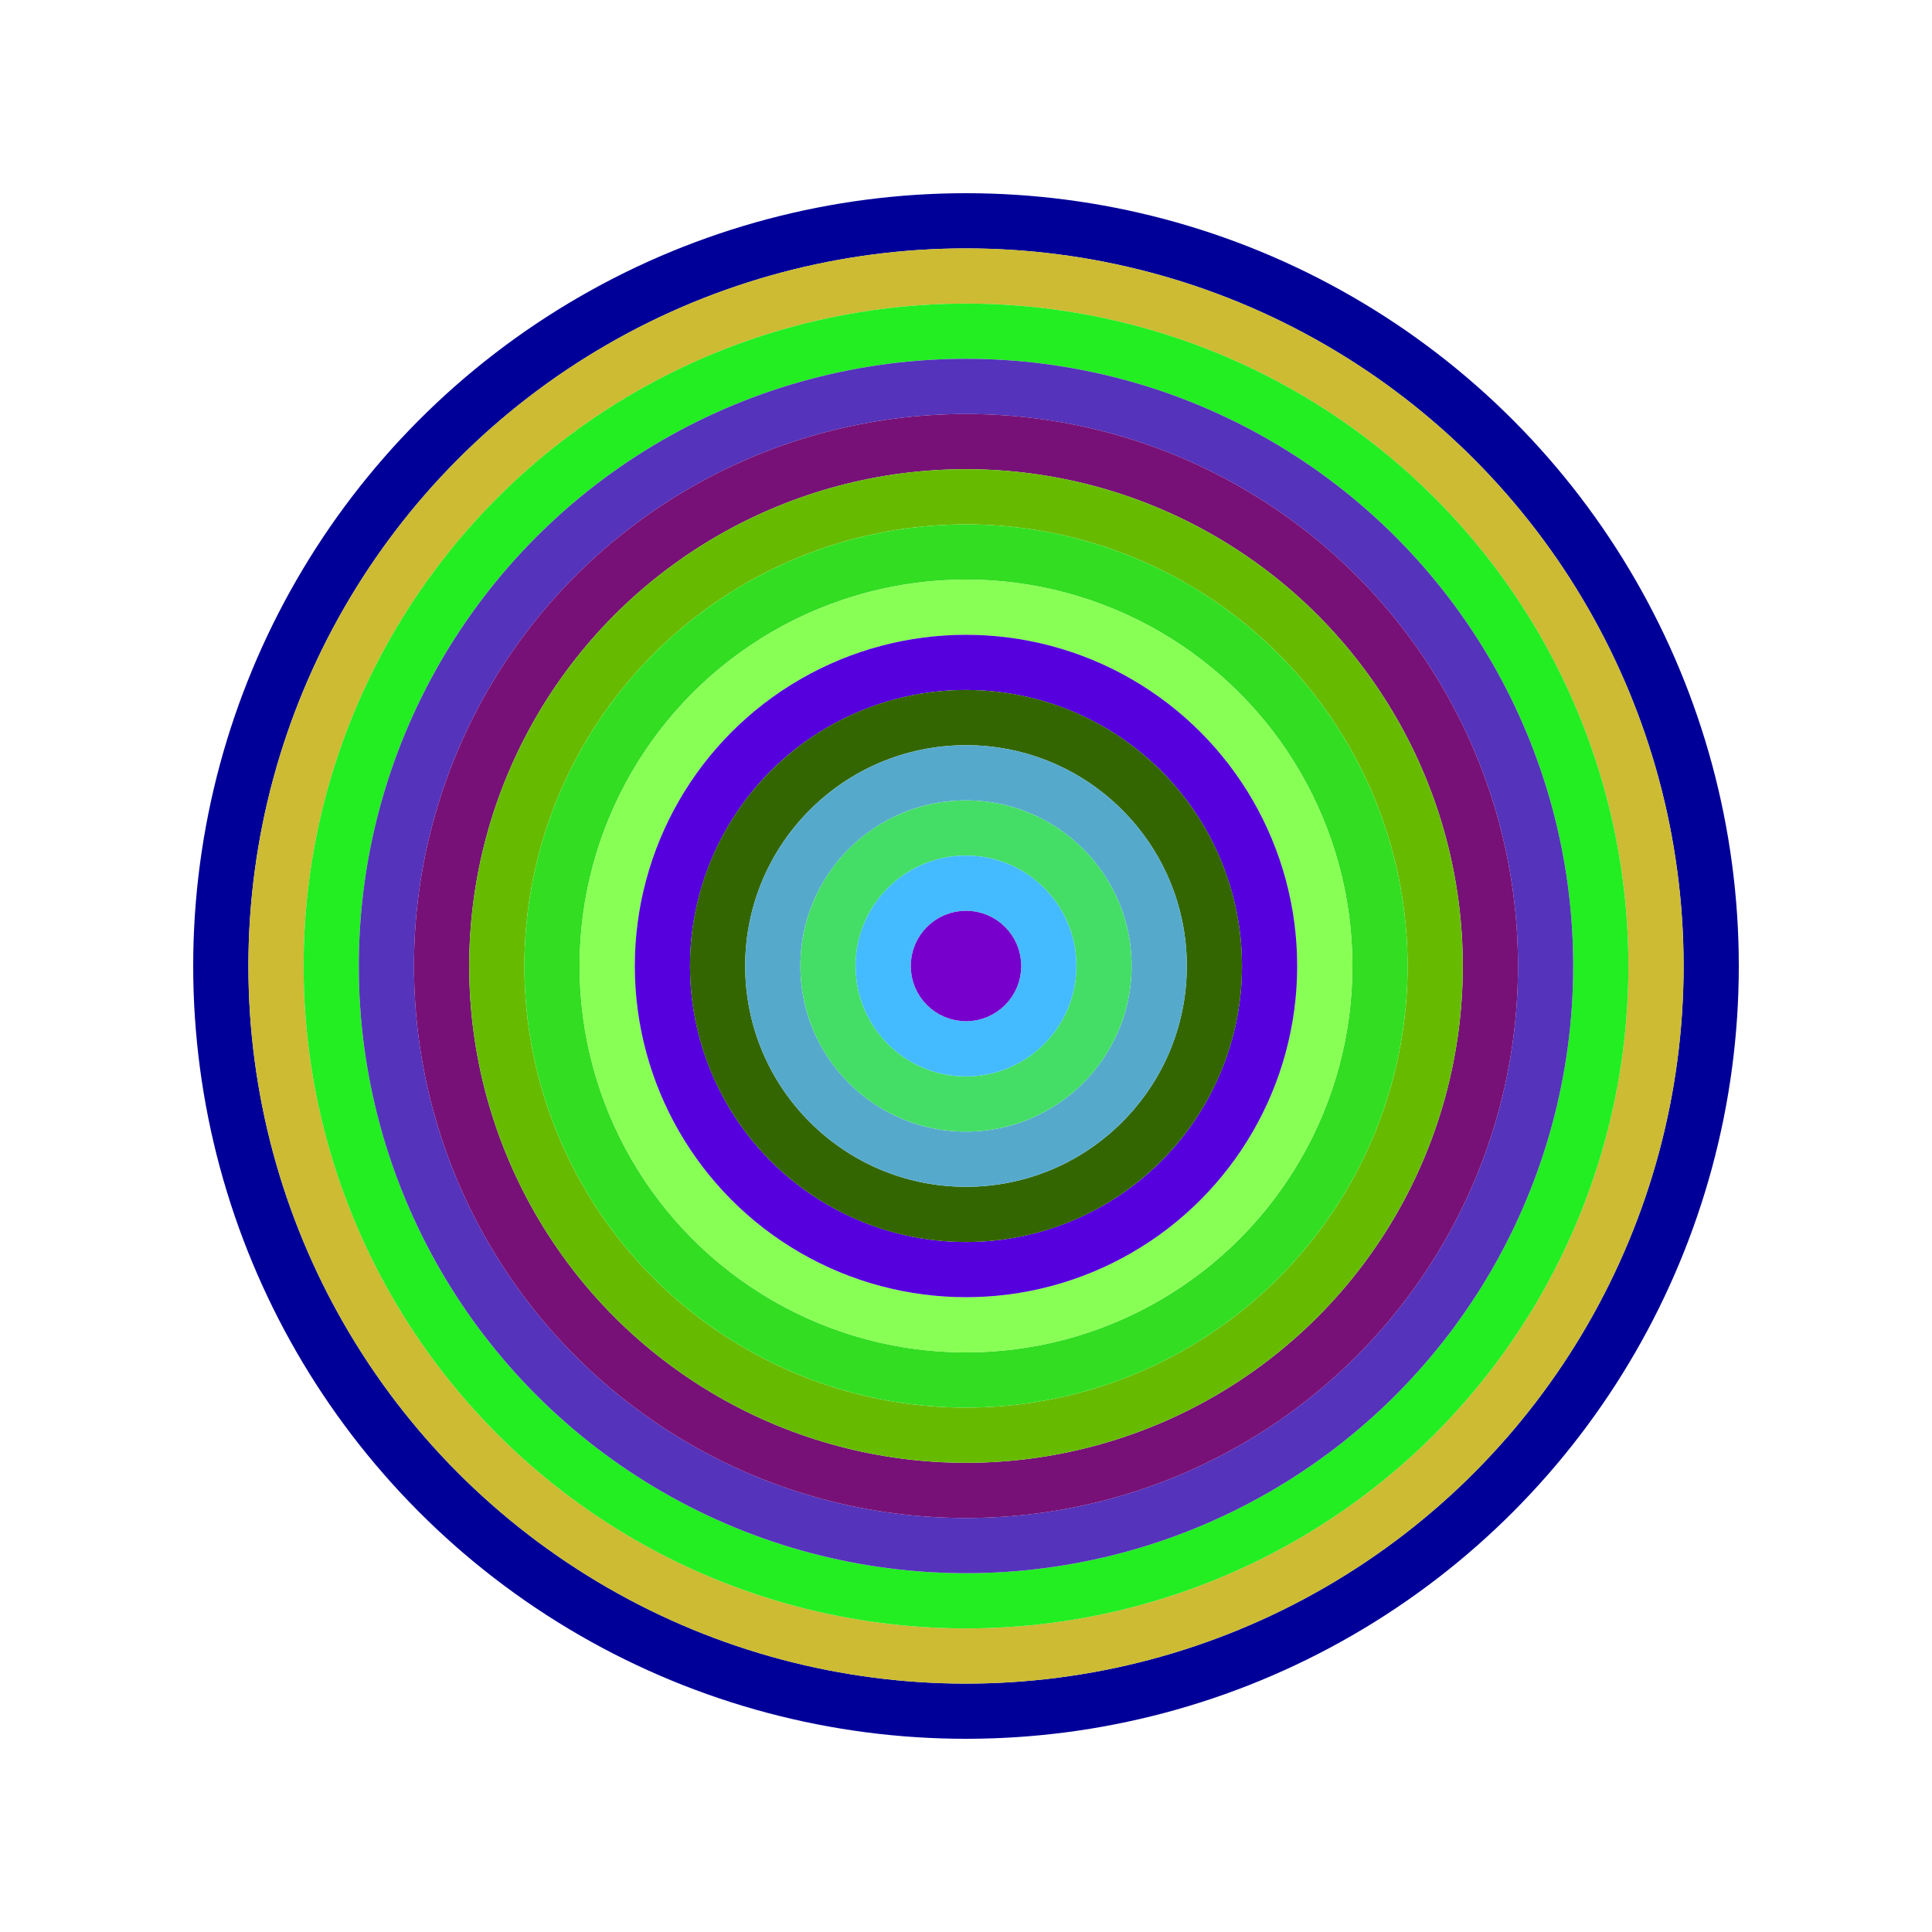 <svg id="0x9Cb32e253B7176b03D28f550D3605ac4d64BF70C" viewBox="0 0 700 700" xmlns="http://www.w3.org/2000/svg"><style>.a{stroke-width:20;}</style><g class="a" fill="none"><circle cx="350" cy="350" r="270" stroke="#009"></circle><circle cx="350" cy="350" r="250" stroke="#Cb3"></circle><circle cx="350" cy="350" r="230" stroke="#2e2"></circle><circle cx="350" cy="350" r="210" stroke="#53B"></circle><circle cx="350" cy="350" r="190" stroke="#717"></circle><circle cx="350" cy="350" r="170" stroke="#6b0"></circle><circle cx="350" cy="350" r="150" stroke="#3D2"></circle><circle cx="350" cy="350" r="130" stroke="#8f5"></circle><circle cx="350" cy="350" r="110" stroke="#50D"></circle><circle cx="350" cy="350" r="90" stroke="#360"></circle><circle cx="350" cy="350" r="70" stroke="#5ac"></circle><circle cx="350" cy="350" r="50" stroke="#4d6"></circle><circle cx="350" cy="350" r="30" stroke="#4BF"></circle><circle cx="350" cy="350" r="10" stroke="#70C"></circle></g></svg>